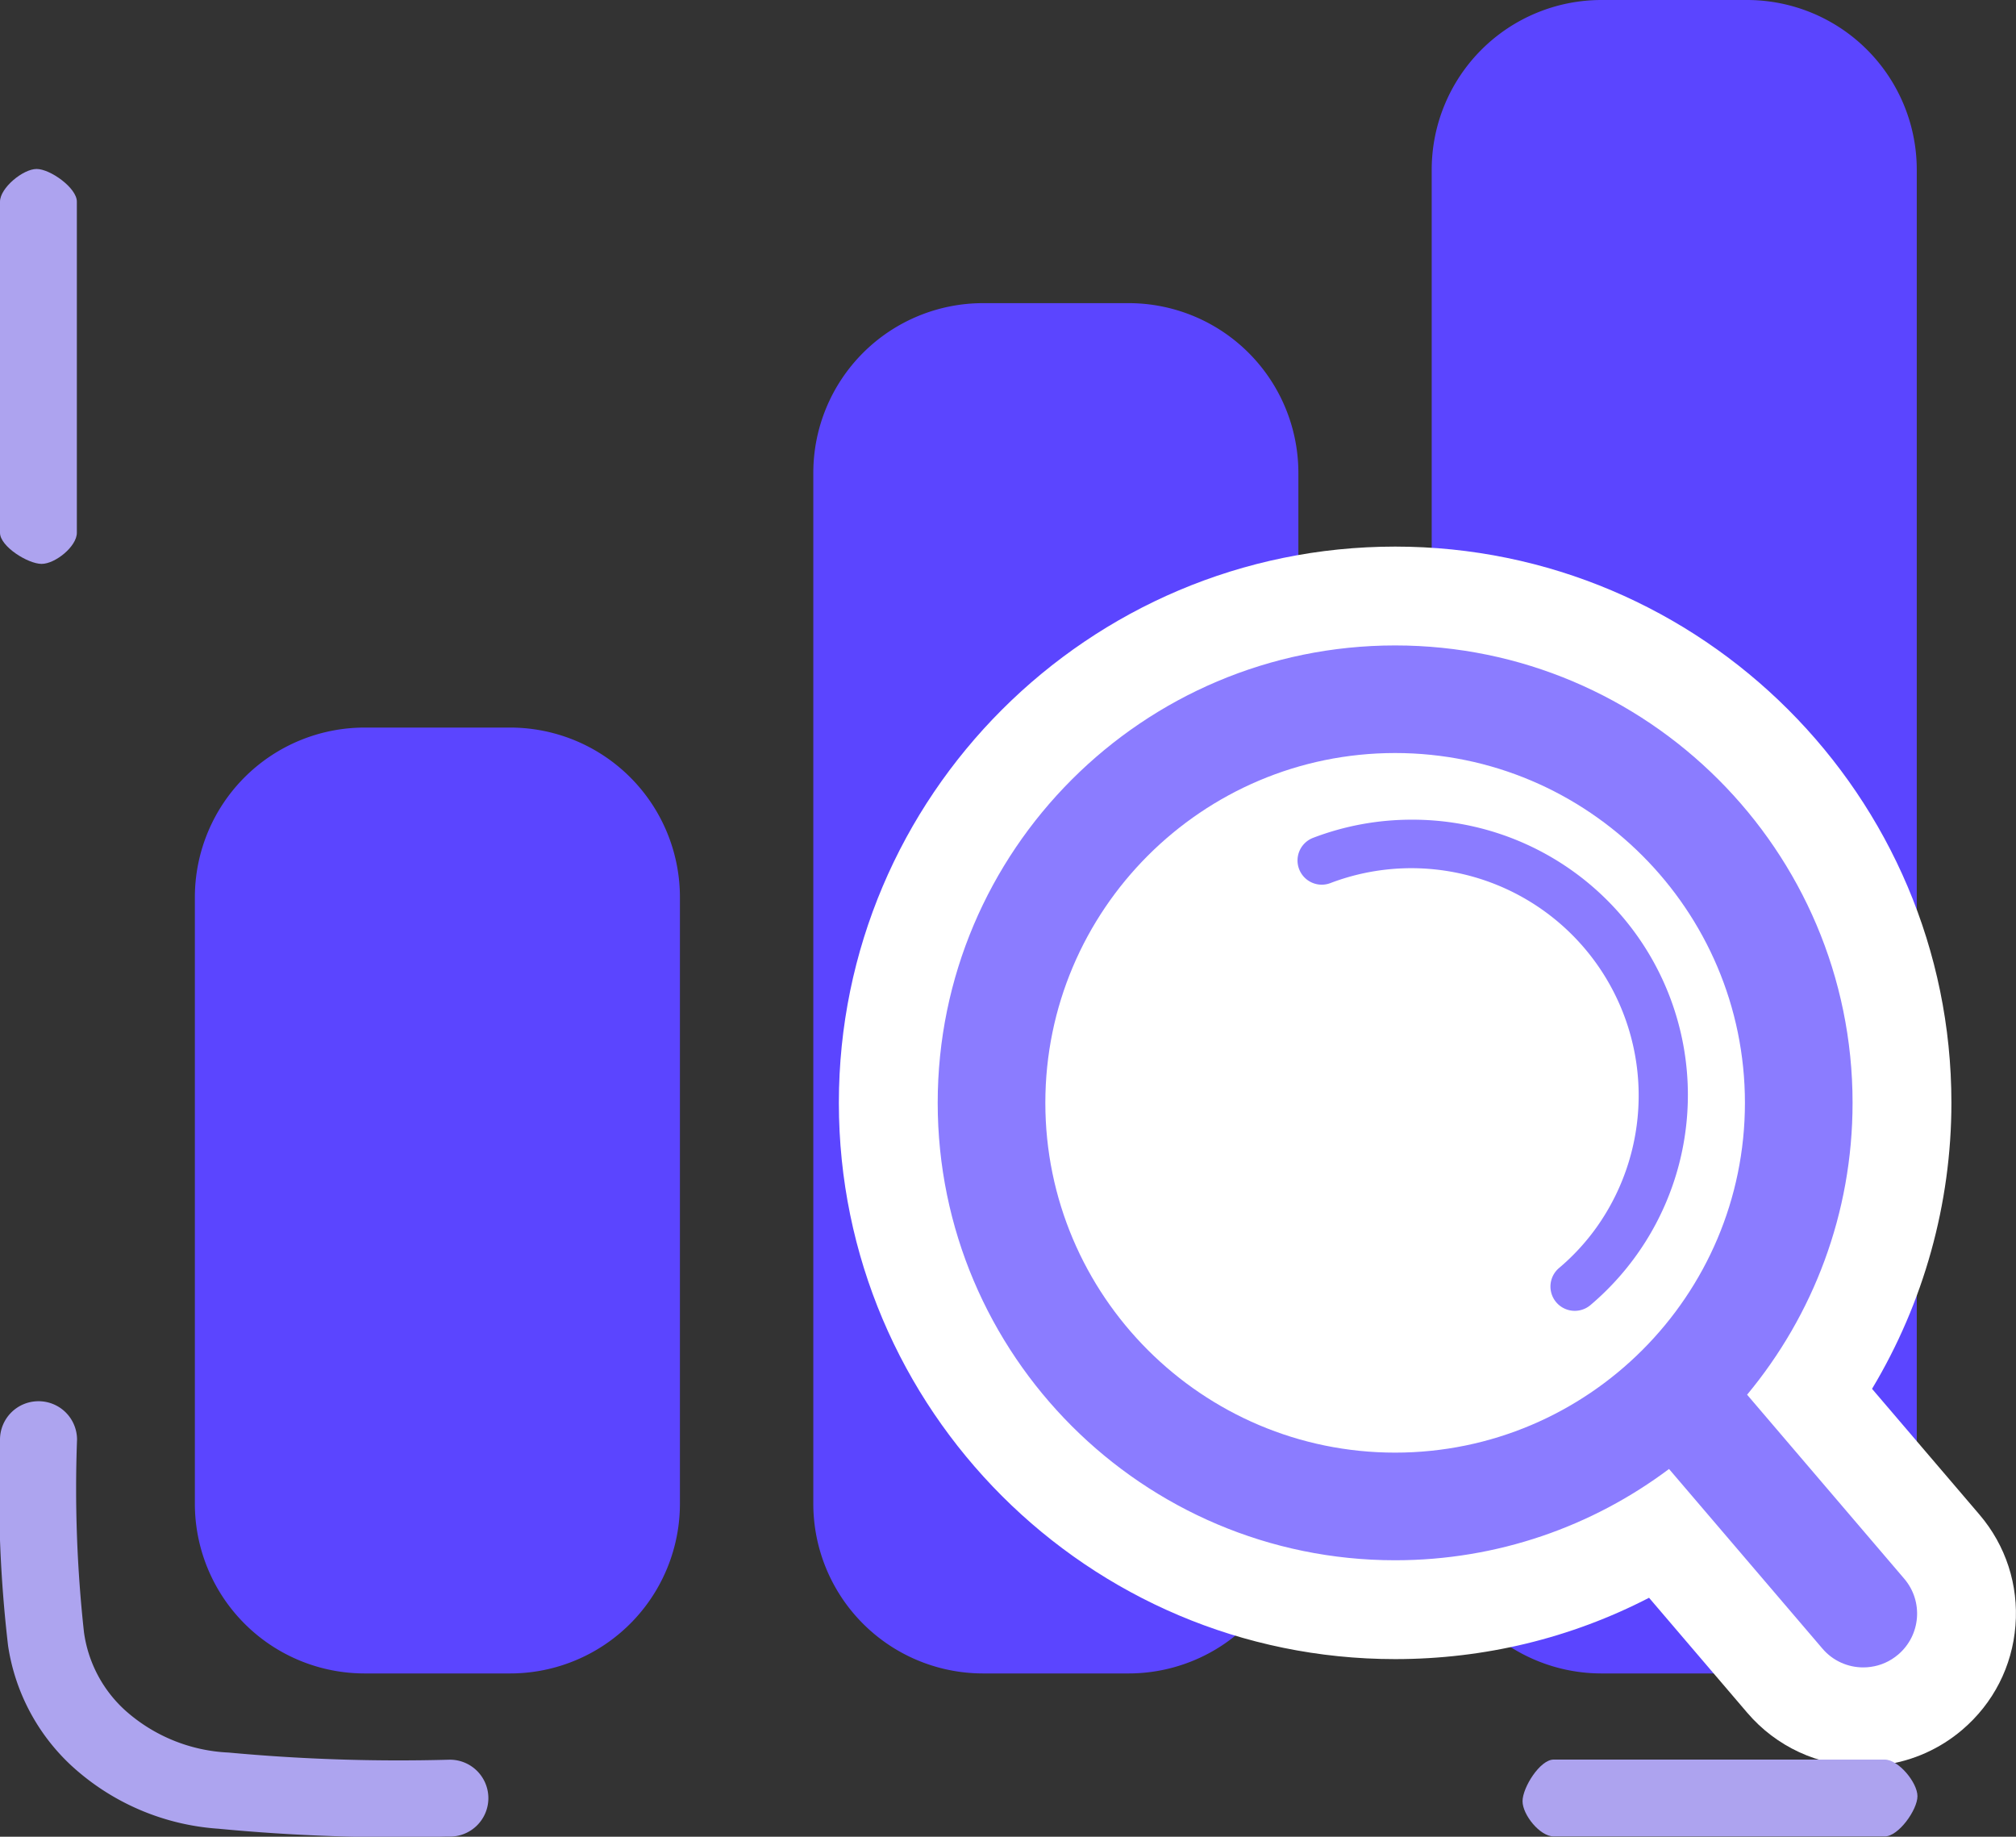 <?xml version="1.0" standalone="no"?>
<svg xmlns:xlink="http://www.w3.org/1999/xlink" xmlns="http://www.w3.org/2000/svg" width="40.793" height="37.165" viewBox="0 0 40.793 37.165"><rect x="0" y="0" width="40.793" height="37.165" fill="#333333" stroke="none"/><g id="Groupe_78411" data-name="Groupe 78411" transform="translate(-11137.201 -6492.241)"><g id="Groupe_78409" data-name="Groupe 78409" transform="translate(-332.56 147.4)"><g id="Groupe_78308" data-name="Groupe 78308" transform="translate(11469.56 6344.789)"><path id="Rectangle_20310" data-name="Rectangle 20310" d="M3.435,2.208A1.228,1.228,0,0,0,2.208,3.435v26.99a1.228,1.228,0,0,0,1.227,1.227H6.38a1.228,1.228,0,0,0,1.227-1.227V3.435A1.228,1.228,0,0,0,6.38,2.208H3.435M3.435,0H6.38A3.435,3.435,0,0,1,9.815,3.435v26.99A3.435,3.435,0,0,1,6.38,33.861H3.435A3.435,3.435,0,0,1,0,30.426V3.435A3.435,3.435,0,0,1,3.435,0Z" transform="translate(29.171 0.052)" fill="#5b45ff"/><path id="Rectangle_20311" data-name="Rectangle 20311" d="M3.435,2.208A1.228,1.228,0,0,0,2.208,3.435V24.291a1.228,1.228,0,0,0,1.227,1.227H6.38a1.228,1.228,0,0,0,1.227-1.227V3.435A1.228,1.228,0,0,0,6.38,2.208H3.435M3.435,0H6.38A3.435,3.435,0,0,1,9.815,3.435V24.291A3.435,3.435,0,0,1,6.38,27.727H3.435A3.435,3.435,0,0,1,0,24.291V3.435A3.435,3.435,0,0,1,3.435,0Z" transform="translate(16.658 6.186)" fill="#5b45ff"/><path id="Rectangle_20312" data-name="Rectangle 20312" d="M3.435,2.208A1.228,1.228,0,0,0,2.208,3.435V15.7A1.228,1.228,0,0,0,3.435,16.93H6.38A1.228,1.228,0,0,0,7.606,15.7V3.435A1.228,1.228,0,0,0,6.38,2.208H3.435M3.435,0H6.38A3.435,3.435,0,0,1,9.815,3.435V15.7A3.435,3.435,0,0,1,6.38,19.139H3.435A3.435,3.435,0,0,1,0,15.7V3.435A3.435,3.435,0,0,1,3.435,0Z" transform="translate(4.144 14.774)" fill="#5b45ff"/><rect id="Rectangle_20328" data-name="Rectangle 20328" width="6" height="16" transform="translate(6 15.986)" fill="#5b45ff"/><rect id="Rectangle_20329" data-name="Rectangle 20329" width="7" height="24" transform="translate(18 7.986)" fill="#5b45ff"/><rect id="Rectangle_20330" data-name="Rectangle 20330" width="7" height="30" transform="translate(31 1.986)" fill="#5b45ff"/></g><circle id="Ellipse_5355" data-name="Ellipse 5355" cx="7.913" cy="7.913" r="7.913" transform="translate(11490.183 6359.44)" fill="#fff"/><g id="SVGRepo_iconCarrier" transform="translate(11488.735 6357.901)"><g id="Union_139" data-name="Union 139" transform="translate(0 0)" fill="#8b7cff" stroke-linecap="round" stroke-linejoin="round"><path d="M 18.728 21.679 C 18.116 21.679 17.537 21.412 17.14 20.945 L 14.62 17.994 C 13.009 18.989 11.172 19.511 9.256 19.511 C 3.601 19.511 -1 14.91 -1 9.255 C -1 3.6 3.601 -1 9.256 -1 C 14.911 -1 19.512 3.6 19.512 9.255 C 19.512 11.356 18.86 13.41 17.662 15.124 L 20.317 18.235 C 20.679 18.658 20.855 19.198 20.811 19.755 C 20.767 20.311 20.509 20.817 20.084 21.179 C 19.782 21.438 19.413 21.604 19.019 21.659 C 18.923 21.672 18.825 21.679 18.728 21.679 Z M 9.256 3.177 C 5.904 3.177 3.178 5.904 3.178 9.255 C 3.178 12.606 5.904 15.333 9.256 15.333 C 12.607 15.333 15.334 12.606 15.334 9.255 C 15.334 5.904 12.607 3.177 9.256 3.177 Z" stroke="none"/><path d="M 18.728 20.679 C 18.779 20.679 18.83 20.676 18.881 20.668 C 19.08 20.641 19.272 20.558 19.436 20.418 C 19.893 20.028 19.948 19.341 19.557 18.884 L 16.378 15.161 C 17.71 13.557 18.512 11.498 18.512 9.255 C 18.512 4.151 14.359 9.979248005720365e-08 9.256 9.979248005720365e-08 C 4.152 9.979248005720365e-08 3.574523816496367e-06 4.151 3.574523816496367e-06 9.255 C 3.574523816496367e-06 14.358 4.152 18.511 9.256 18.511 C 11.332 18.511 13.252 17.823 14.798 16.664 L 17.901 20.297 C 18.116 20.55 18.421 20.679 18.728 20.679 M 9.256 2.177 C 13.158 2.177 16.334 5.353 16.334 9.255 C 16.334 13.158 13.158 16.333 9.256 16.333 C 5.352 16.333 2.178 13.158 2.178 9.255 C 2.178 5.353 5.352 2.177 9.256 2.177 M 18.728 22.679 C 17.822 22.679 16.965 22.283 16.378 21.593 L 14.394 19.27 C 12.814 20.086 11.068 20.511 9.256 20.511 C 3.049 20.511 -2 15.461 -2 9.255 C -2 3.049 3.049 -2 9.256 -2 C 15.462 -2 20.512 3.049 20.512 9.255 C 20.512 11.299 19.95 13.302 18.906 15.042 L 21.078 17.585 C 21.613 18.211 21.873 19.01 21.808 19.833 C 21.743 20.657 21.361 21.405 20.732 21.941 C 20.284 22.323 19.74 22.568 19.159 22.649 C 19.017 22.669 18.872 22.679 18.728 22.679 Z M 9.256 4.177 C 6.456 4.177 4.178 6.455 4.178 9.255 C 4.178 12.055 6.456 14.333 9.256 14.333 C 12.056 14.333 14.334 12.055 14.334 9.255 C 14.334 6.455 12.056 4.177 9.256 4.177 Z" stroke="none" fill="#fff"/></g></g><path id="Trac\xE9_85716" data-name="Trac\xE9 85716" d="M590.13,461.7a5.574,5.574,0,0,0-2,.368.49.49,0,0,0,.354.914,4.6,4.6,0,0,1,5.384,6.966,4.483,4.483,0,0,1-.761.825.491.491,0,0,0,.639.747,5.57,5.57,0,0,0-3.611-9.82Z" transform="translate(10908.199 5899.727)" fill="#5b45ff" opacity="0.7"/></g><path id="Trac\xE9_87488" data-name="Trac\xE9 87488" d="M14.028,14.25a.778.778,0,0,0-.778.778v.1a26.74,26.74,0,0,0,.163,4.066,4.149,4.149,0,0,0,1.279,2.427A4.885,4.885,0,0,0,17.668,22.9a37.893,37.893,0,0,0,4.6.159h.058a.778.778,0,1,0,0-1.555,37.311,37.311,0,0,1-4.447-.145,3.366,3.366,0,0,1-2.083-.842,2.613,2.613,0,0,1-.847-1.594,26.66,26.66,0,0,1-.14-3.9A.778.778,0,0,0,14.028,14.25Z" transform="translate(11123.951 6506.344)" fill="#ada4ef"/><path id="Trac\xE9_87490" data-name="Trac\xE9 87490" d="M.638-.155h6.7C7.616-.155,8,.31,8,.586S7.616,1.4,7.34,1.4H.638C.362,1.4.009.963.009.687S.362-.155.638-.155Z" transform="translate(11168 6528)" fill="#ada3ef"/><path id="Trac\xE9_87493" data-name="Trac\xE9 87493" d="M.638-.155h6.7C7.616-.155,8,.31,8,.586S7.616,1.4,7.34,1.4H.638C.362,1.4.009.963.009.687S.362-.155.638-.155Z" transform="translate(11137.356 6503.66) rotate(-90)" fill="#ada3ef"/></g></svg>